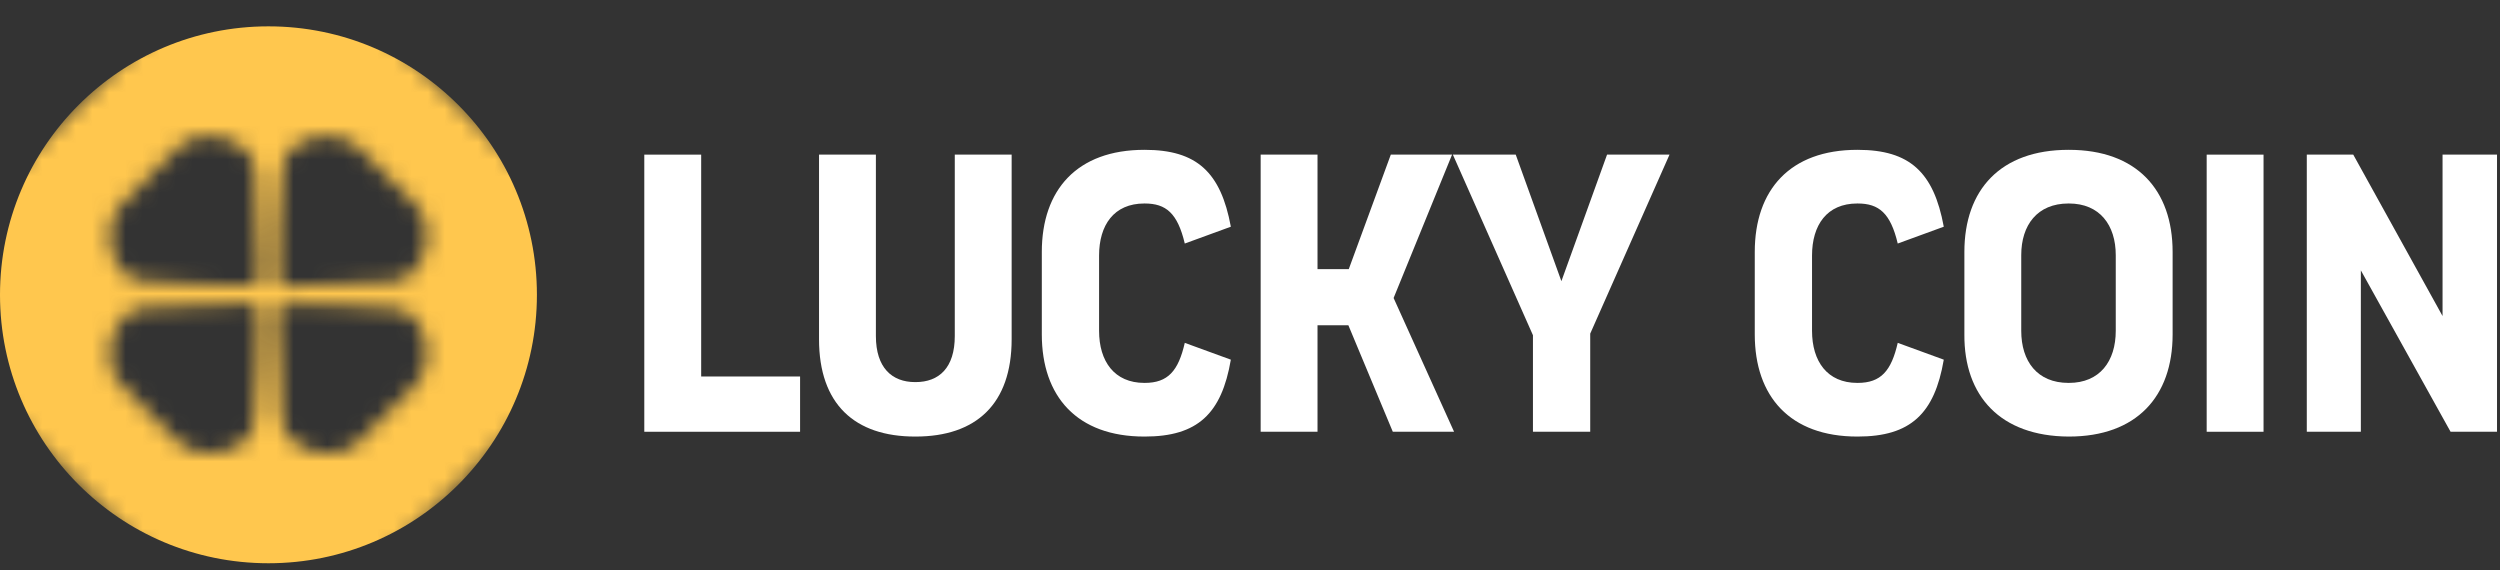 <svg width="149" height="34" viewBox="0 0 149 34" fill="none" xmlns="http://www.w3.org/2000/svg">
<rect x="0" y="0" width="149" height="34" fill="#333333" stroke="none"/>
<path d="M38.4 9.216H41.79V22.439H47.685V25.733H38.4V9.216Z" fill="white"/>
<path d="M56.905 20.028V9.216H60.294V20.219C60.294 24.086 58.17 26.019 54.566 26.019H54.542C50.938 26.019 48.814 24.086 48.814 20.219V9.216H52.203V20.028C52.203 21.914 53.158 22.773 54.542 22.773H54.566C55.974 22.773 56.905 21.914 56.905 20.028Z" fill="white"/>
<path d="M73.358 13.512L70.613 14.515C70.183 12.701 69.491 12.128 68.226 12.128H68.203C66.388 12.128 65.505 13.417 65.505 15.231V19.718C65.505 21.532 66.412 22.821 68.203 22.821H68.226C69.611 22.821 70.231 22.105 70.613 20.434L73.358 21.436C72.809 24.659 71.377 26.019 68.226 26.019H68.203C64.193 26.019 62.092 23.632 62.092 19.933V15.016C62.092 11.316 64.193 8.93 68.203 8.93H68.226C71.329 8.93 72.761 10.266 73.358 13.512Z" fill="white"/>
<path d="M80.386 16.042L82.892 9.216H86.543L83.059 17.761L86.663 25.733H83.011L80.362 19.384H78.524V25.733H75.135V9.216H78.524V16.042H80.386Z" fill="white"/>
<path d="M90.338 9.216L93.059 16.758L95.78 9.216H99.503L94.777 19.885V25.733H91.364V19.98L86.591 9.216H90.338Z" fill="white"/>
<path d="M115.849 13.512L113.105 14.515C112.675 12.701 111.983 12.128 110.718 12.128H110.694C108.88 12.128 107.997 13.417 107.997 15.231V19.718C107.997 21.532 108.904 22.821 110.694 22.821H110.718C112.102 22.821 112.723 22.105 113.105 20.434L115.849 21.436C115.3 24.659 113.868 26.019 110.718 26.019H110.694C106.684 26.019 104.584 23.632 104.584 19.933V15.016C104.584 11.316 106.684 8.93 110.694 8.93H110.718C113.821 8.93 115.253 10.266 115.849 13.512Z" fill="white"/>
<path d="M123.283 8.93H123.307C127.34 8.93 129.488 11.316 129.488 15.016V19.933C129.488 23.632 127.34 26.019 123.307 26.019H123.283C119.225 25.995 117.053 23.608 117.077 19.933V15.016C117.077 11.316 119.225 8.93 123.283 8.93ZM123.283 22.821H123.307C125.145 22.821 126.099 21.532 126.099 19.718V15.207C126.099 13.417 125.145 12.128 123.307 12.128H123.283C121.421 12.128 120.466 13.417 120.466 15.207V19.718C120.466 21.532 121.421 22.821 123.283 22.821Z" fill="white"/>
<path d="M134.907 25.733H131.518V9.216H134.907V25.733Z" fill="white"/>
<path d="M145.576 18.835V9.216H148.822V25.733H146.054L140.707 16.114V25.733H137.485V9.216H140.254L145.576 18.835Z" fill="white"/>
<mask id="mask0_6_3894" style="mask-type:alpha" maskUnits="userSpaceOnUse" x="-4" y="-3" width="40" height="41">
<path fill-rule="evenodd" clip-rule="evenodd" d="M20.712 -0.345C18.109 -2.948 13.887 -2.948 11.284 -0.345L-1.915 12.855C-4.519 15.458 -4.519 19.679 -1.915 22.283L11.284 35.482C13.887 38.086 18.109 38.086 20.712 35.482L33.911 22.283C36.515 19.679 36.515 15.458 33.911 12.855L20.712 -0.345ZM24.322 16.485C23.936 16.754 23.447 16.794 22.977 16.814L17.125 17.067C16.881 17.088 16.668 16.945 16.584 16.735C16.522 16.581 16.549 16.41 16.55 16.244C16.562 15.226 16.619 11.339 16.832 9.931C17.115 8.098 20.111 7.54 21.416 8.844L24.762 12.19C25.904 13.332 25.596 15.596 24.322 16.485ZM14.914 9.245C15.183 9.631 15.223 10.12 15.244 10.59L15.496 16.442C15.518 16.686 15.374 16.899 15.164 16.983C15.01 17.045 14.839 17.018 14.673 17.016C13.655 17.005 9.768 16.948 8.361 16.735C6.527 16.452 5.969 13.456 7.274 12.151L10.62 8.805C11.762 7.663 14.025 7.971 14.914 9.245ZM14.871 18.07L9.019 18.323C8.549 18.344 8.06 18.384 7.674 18.653C6.4 19.542 6.092 21.805 7.234 22.947L10.58 26.293C11.885 27.598 14.881 27.04 15.164 25.206C15.377 23.799 15.434 19.912 15.445 18.894C15.447 18.728 15.474 18.557 15.412 18.402C15.329 18.193 15.115 18.049 14.871 18.07ZM16.5 18.695L16.753 24.547C16.773 25.018 16.813 25.507 17.082 25.893C17.971 27.167 20.235 27.474 21.377 26.332L24.723 22.986C26.027 21.682 25.469 18.686 23.636 18.402C22.228 18.19 18.341 18.133 17.323 18.121C17.157 18.119 16.986 18.093 16.832 18.155C16.622 18.238 16.479 18.451 16.5 18.695Z" fill="#FFC74E"/>
</mask>
<g mask="url(#mask0_6_3894)">
<circle cx="16" cy="17.57" r="16" fill="#FFC74E"/>
</g>
</svg>
